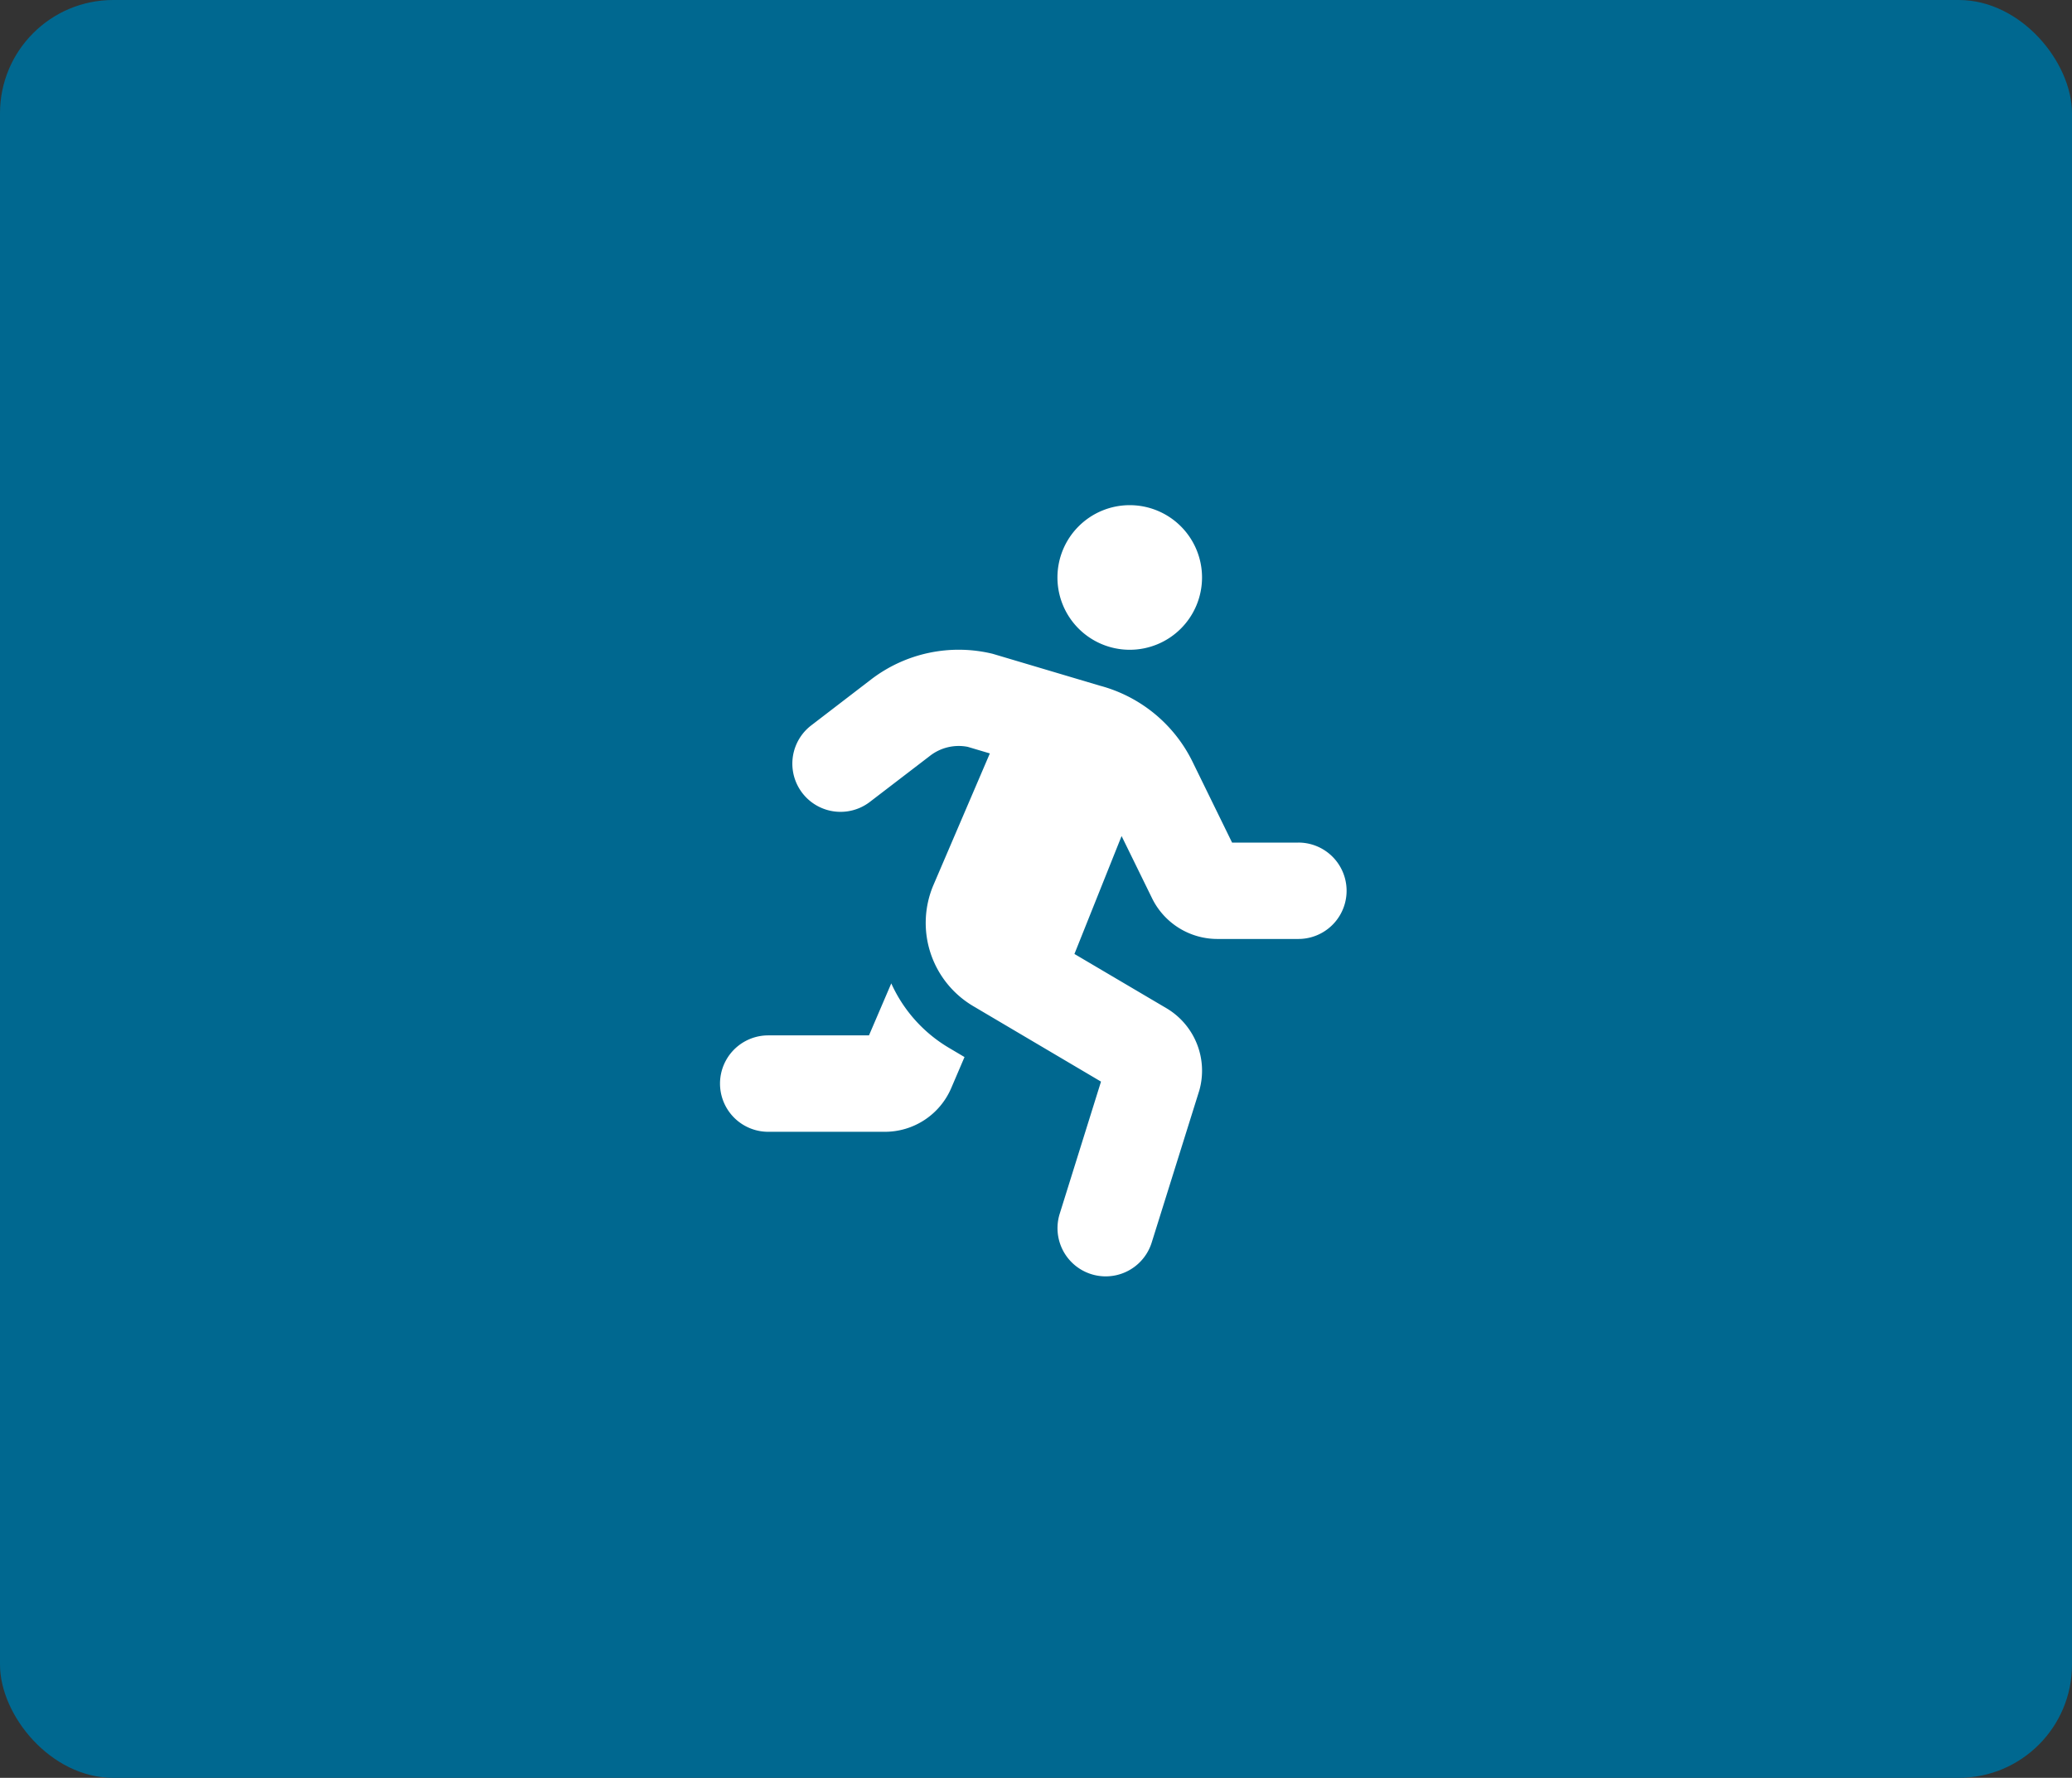 <svg xmlns="http://www.w3.org/2000/svg" width="183" height="157" viewBox="0 0 183 157"><rect x="0" y="0" width="183" height="157" fill="#333333" stroke="none"/><g id="Group_1367" data-name="Group 1367" transform="translate(-455 -2215)"><rect id="Rectangle_572" data-name="Rectangle 572" width="183" height="157" rx="10" transform="translate(455 2215)" fill="#006890"></rect><path id="Icon_awesome-running" data-name="Icon awesome-running" d="M36.183,12.771A6.385,6.385,0,1,0,29.8,6.385,6.385,6.385,0,0,0,36.183,12.771ZM15.124,42.232l-1.969,4.592h-8.9a4.257,4.257,0,1,0,0,8.514h10.3a6.372,6.372,0,0,0,5.868-3.87l1.169-2.73L20.177,47.9a12.668,12.668,0,0,1-5.054-5.668ZM51.082,29.8H45.225l-3.467-7.084a12.764,12.764,0,0,0-8.218-6.776l-9.456-2.812A12.717,12.717,0,0,0,13.331,15.4L8.053,19.45a4.256,4.256,0,1,0,5.18,6.755l5.28-4.045a4.142,4.142,0,0,1,3.362-.817l1.955.581L18.847,33.549a8.536,8.536,0,0,0,3.5,10.683l11.3,6.674L30,62.577a4.256,4.256,0,1,0,8.124,2.543l4.209-13.444a6.412,6.412,0,0,0-2.879-7.235L31.3,39.634l4.165-10.413,2.7,5.511A6.425,6.425,0,0,0,43.9,38.309h7.182a4.256,4.256,0,1,0,0-8.512Z" transform="translate(518.594 2259.61)" fill="#fff"></path></g></svg>